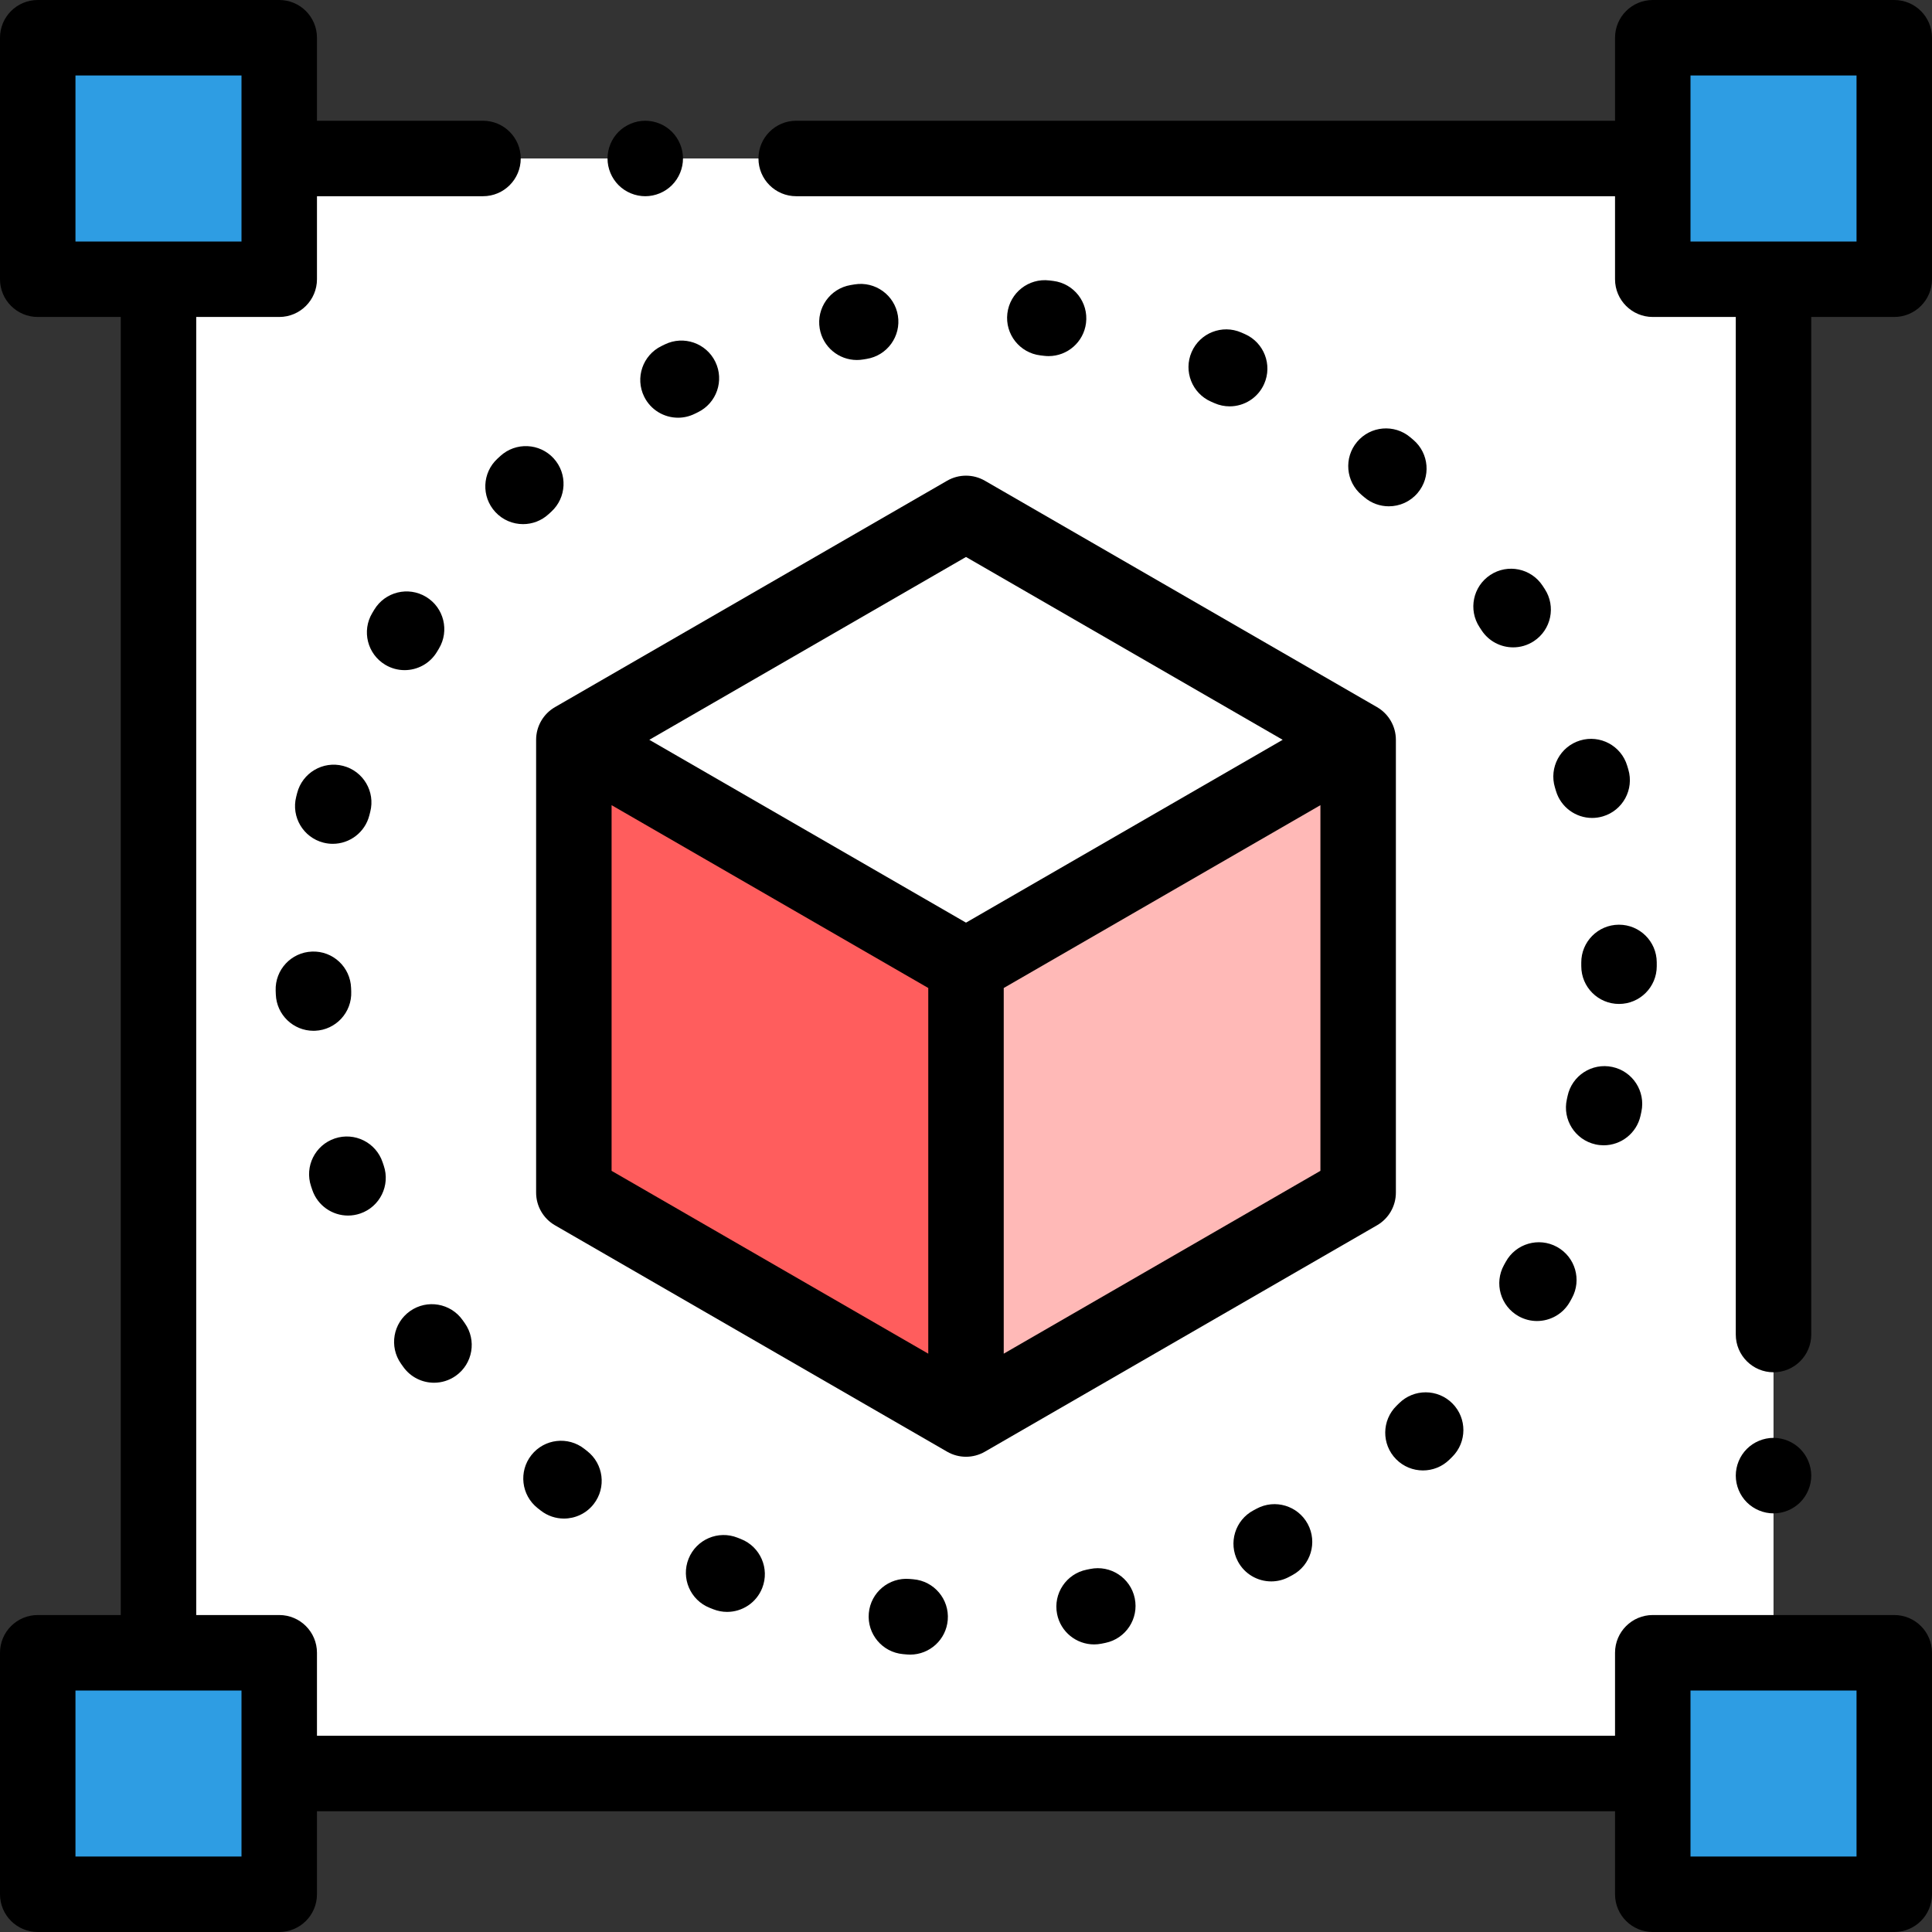 <?xml version="1.0" encoding="iso-8859-1"?>
<!-- Generator: Adobe Illustrator 19.0.0, SVG Export Plug-In . SVG Version: 6.00 Build 0)  -->
<svg version="1.1" id="Layer_1" xmlns="http://www.w3.org/2000/svg" xmlns:xlink="http://www.w3.org/1999/xlink" x="0px" y="0px"
	 viewBox="0 0 512 512" style="enable-background:new 0 0 512 512;" xml:space="preserve">
<rect x="0" y="0" width="512" height="512" fill="#333333" stroke="none"/>
<g id="XMLID_1409_">
	<rect id="XMLID_1533_" x="42" y="42" style="fill:#FFFFFF;" width="428" height="428"/>
	<rect id="XMLID_1532_" x="10" y="10" style="fill:#2E9DE3;" width="64" height="64"/>
	<rect id="XMLID_1531_" x="438" y="10" style="fill:#2E9DE3;" width="64" height="64"/>
	<rect id="XMLID_1529_" x="10" y="438" style="fill:#2E9DE3;" width="64" height="64"/>
	<rect id="XMLID_1527_" x="438" y="438" style="fill:#2E9DE3;" width="64" height="64"/>
	<g id="XMLID_1489_">
		<polygon id="XMLID_1521_" style="fill:#FFB9B7;" points="359.923,316.056 256,376.056 152.077,316.056 152.077,196.056 
			256,136.056 359.923,196.056 		"/>
		<polygon id="XMLID_1494_" style="fill:#FF5D5D;" points="152.077,196.093 152.077,316.056 256,376.056 256.062,376.02 
			256.062,256.057 152.139,196.057 		"/>
		<polygon id="XMLID_1493_" style="fill:#FFFFFF;" points="152.077,196.056 152.077,196.059 256,256.059 359.923,196.059 
			359.923,196.056 256,136.056 		"/>
	</g>
	<g id="XMLID_923_">
		<path id="XMLID_926_" d="M502,0h-64c-5.522,0-10,4.477-10,10v22H211c-5.522,0-10,4.477-10,10s4.478,10,10,10h217v22
			c0,5.523,4.478,10,10,10h22v269.667c0,5.523,4.478,10,10,10s10-4.477,10-10V84h22c5.522,0,10-4.477,10-10V10
			C512,4.477,507.522,0,502,0z M492,64h-44V20h44V64z"/>
		<path id="XMLID_978_" d="M502,428h-64c-5.522,0-10,4.477-10,10v22H84v-22c0-5.523-4.478-10-10-10H52V84h22c5.522,0,10-4.477,10-10
			V52h44c5.522,0,10-4.477,10-10s-4.478-10-10-10H84V10c0-5.523-4.478-10-10-10H10C4.478,0,0,4.477,0,10v64c0,5.523,4.478,10,10,10
			h22v344H10c-5.522,0-10,4.477-10,10v64c0,5.523,4.478,10,10,10h64c5.522,0,10-4.477,10-10v-22h344v22c0,5.523,4.478,10,10,10h64
			c5.522,0,10-4.477,10-10v-64C512,432.477,507.522,428,502,428z M20,20h44v44H20V20z M64,492H20v-44h44V492z M492,492h-44v-44h44
			V492z"/>
		<path id="XMLID_1004_" d="M477.069,398.13c1.86-1.87,2.931-4.44,2.931-7.07c0-2.64-1.07-5.21-2.931-7.08
			c-1.859-1.86-4.439-2.93-7.069-2.93s-5.21,1.07-7.07,2.93c-1.86,1.86-2.93,4.44-2.93,7.08c0,2.63,1.069,5.21,2.93,7.07
			s4.44,2.93,7.07,2.93S475.21,399.99,477.069,398.13z"/>
		<path id="XMLID_1005_" d="M171,52c2.63,0,5.21-1.07,7.069-2.93C179.93,47.21,181,44.63,181,42c0-2.63-1.07-5.21-2.931-7.07
			C176.21,33.07,173.63,32,171,32s-5.21,1.07-7.07,2.93c-1.86,1.86-2.93,4.44-2.93,7.07c0,2.63,1.069,5.21,2.93,7.07
			S168.37,52,171,52z"/>
		<path id="XMLID_1057_" d="M142.077,196.056v120c0,3.573,1.906,6.874,5,8.66l103.923,60c1.547,0.893,3.273,1.34,5,1.34
			s3.453-0.447,5-1.34l103.923-60c3.094-1.786,5-5.087,5-8.66v-120c0-3.573-1.906-6.874-5-8.66l-103.923-60
			c-3.094-1.786-6.906-1.786-10,0l-103.923,60C143.983,189.182,142.077,192.483,142.077,196.056z M162.077,213.377L246,261.83
			v96.906l-83.923-48.453V213.377z M266,358.735V261.83l83.923-48.453v96.906L266,358.735z M256,147.603l83.923,48.453L256,244.509
			l-83.923-48.453L256,147.603z"/>
		<path id="XMLID_1061_" d="M370.103,372.538c-3.946,3.865-4.012,10.196-0.146,14.142c1.958,2,4.55,3.002,7.145,3.002
			c2.524,0,5.051-0.95,6.996-2.856l0.757-0.746c3.921-3.889,3.947-10.22,0.059-14.142c-3.889-3.922-10.221-3.947-14.143-0.059
			L370.103,372.538z"/>
		<path id="XMLID_1069_" d="M333.024,399.81l-0.826,0.441c-4.88,2.585-6.74,8.638-4.155,13.518c1.796,3.388,5.261,5.32,8.846,5.32
			c1.578,0,3.181-0.375,4.673-1.166l0.941-0.502c4.863-2.617,6.684-8.682,4.066-13.545
			C343.951,399.013,337.886,397.193,333.024,399.81z"/>
		<path id="XMLID_1084_" d="M288.903,415.792l-0.904,0.183c-5.417,1.075-8.937,6.338-7.861,11.756
			c0.945,4.76,5.123,8.055,9.798,8.055c0.646,0,1.301-0.063,1.958-0.193l1.057-0.214c5.408-1.117,8.887-6.407,7.77-11.816
			C299.603,418.153,294.313,414.68,288.903,415.792z"/>
		<path id="XMLID_1088_" d="M242.034,418.523l-0.938-0.082c-5.503-0.491-10.36,3.566-10.854,9.066
			c-0.493,5.501,3.565,10.36,9.066,10.854l1.055,0.092c0.284,0.024,0.566,0.036,0.847,0.036c5.145,0,9.516-3.946,9.953-9.165
			C251.626,423.819,247.538,418.984,242.034,418.523z"/>
		<path id="XMLID_1107_" d="M227.082,95.405c0.555,0,1.118-0.046,1.685-0.143l0.91-0.15c5.452-0.881,9.157-6.016,8.275-11.468
			c-0.883-5.454-6.027-9.156-11.469-8.275l-1.063,0.175c-5.444,0.924-9.11,6.087-8.187,11.532
			C218.063,91.955,222.294,95.405,227.082,95.405z"/>
		<path id="XMLID_1111_" d="M374.536,116.557l-0.803-0.679c-4.227-3.554-10.535-3.01-14.09,1.217s-3.01,10.535,1.217,14.09
			l0.723,0.611c1.881,1.599,4.183,2.38,6.472,2.38c2.832,0,5.646-1.197,7.624-3.523
			C379.256,126.445,378.744,120.134,374.536,116.557z"/>
		<path id="XMLID_1112_" d="M175.275,91.716c-4.959,2.431-7.008,8.422-4.576,13.381c1.736,3.543,5.29,5.601,8.986,5.601
			c1.478,0,2.978-0.329,4.395-1.023l0.866-0.423c4.968-2.412,7.041-8.395,4.629-13.363c-2.411-4.969-8.395-7.04-13.363-4.629
			L175.275,91.716z"/>
		<path id="XMLID_1113_" d="M276.636,94.292c0.423,0.053,0.844,0.079,1.26,0.079c4.967,0,9.273-3.697,9.909-8.753
			c0.689-5.479-3.194-10.48-8.674-11.169l-1.054-0.129c-5.478-0.657-10.46,3.258-11.116,8.743
			c-0.655,5.484,3.26,10.461,8.743,11.116L276.636,94.292z"/>
		<path id="XMLID_1115_" d="M321.83,106.832c1.315,0.582,2.688,0.856,4.038,0.856c3.839,0,7.5-2.223,9.151-5.959
			c2.233-5.051-0.051-10.956-5.102-13.189l-0.961-0.421c-5.063-2.207-10.955,0.109-13.162,5.173
			c-2.206,5.063,0.11,10.956,5.174,13.162L321.83,106.832z"/>
		<path id="XMLID_1116_" d="M73.056,262.521l0.041,1.059c0.221,5.379,4.65,9.59,9.984,9.59c0.138,0,0.277-0.002,0.417-0.008
			c5.519-0.227,9.808-4.884,9.581-10.402l-0.035-0.94c-0.194-5.52-4.805-9.855-10.346-9.643
			C77.18,252.37,72.862,257.001,73.056,262.521z"/>
		<path id="XMLID_1117_" d="M106.856,362.219c1.949,2.751,5.034,4.219,8.168,4.219c1.999,0,4.018-0.598,5.773-1.842
			c4.506-3.193,5.57-9.435,2.377-13.941l-0.563-0.796c-3.181-4.514-9.42-5.594-13.935-2.413s-5.595,9.421-2.413,13.935
			L106.856,362.219z"/>
		<path id="XMLID_1129_" d="M88.193,223.621c4.467,0,8.537-3.015,9.686-7.542l0.239-0.938c1.376-5.349-1.845-10.8-7.193-12.176
			c-5.354-1.375-10.801,1.846-12.176,7.194l-0.255,1c-1.358,5.354,1.88,10.794,7.232,12.153
			C86.553,223.521,87.379,223.621,88.193,223.621z"/>
		<path id="XMLID_1130_" d="M82.772,315.375c1.422,4.151,5.304,6.762,9.459,6.762c1.075,0,2.169-0.175,3.242-0.542
			c5.225-1.79,8.009-7.477,6.219-12.702l-0.301-0.889c-1.757-5.236-7.422-8.056-12.661-6.301c-5.236,1.756-8.058,7.424-6.301,12.661
			L82.772,315.375z"/>
		<path id="XMLID_1180_" d="M115.81,172.732l0.497-0.827c2.854-4.728,1.336-10.875-3.392-13.729
			c-4.73-2.855-10.876-1.335-13.729,3.392l-0.53,0.883c-2.84,4.737-1.301,10.879,3.437,13.718c1.61,0.965,3.382,1.424,5.131,1.424
			C110.622,177.593,113.936,175.859,115.81,172.732z"/>
		<path id="XMLID_1181_" d="M415.423,290.456l-0.193,0.887c-1.198,5.392,2.201,10.733,7.593,11.931c0.73,0.163,1.46,0.24,2.179,0.24
			c4.583,0,8.717-3.172,9.752-7.833c0.079-0.355,0.157-0.711,0.232-1.067c1.148-5.402-2.3-10.712-7.702-11.86
			C421.879,281.602,416.57,285.054,415.423,290.456z"/>
		<path id="XMLID_1208_" d="M439.056,256.056l-0.003-1.059c-0.032-5.503-4.503-9.941-9.999-9.941c-0.02,0-0.04,0-0.06,0
			c-5.522,0.033-9.974,4.536-9.941,10.059l0.003,0.941c0,5.523,4.478,10,10,10S439.056,261.579,439.056,256.056z"/>
		<path id="XMLID_1211_" d="M195.471,407.511c-5.131-2.048-10.946,0.452-12.994,5.581c-2.047,5.13,0.452,10.947,5.582,12.994
			l0.967,0.384c1.204,0.475,2.444,0.7,3.665,0.7c3.986,0,7.755-2.401,9.306-6.334c2.026-5.138-0.496-10.945-5.635-12.971
			L195.471,407.511z"/>
		<path id="XMLID_1235_" d="M154.881,383.979c-4.329-3.43-10.62-2.699-14.048,1.629c-3.429,4.33-2.699,10.619,1.63,14.048
			l0.85,0.668c1.826,1.422,3.989,2.111,6.138,2.111c2.978,0,5.925-1.325,7.896-3.856c3.394-4.357,2.612-10.641-1.745-14.034
			L154.881,383.979z"/>
		<path id="XMLID_1237_" d="M131.832,121.55c-4.061,3.744-4.315,10.071-0.571,14.13c1.971,2.137,4.658,3.22,7.354,3.22
			c2.424,0,4.854-0.876,6.776-2.649l0.698-0.641c4.079-3.723,4.368-10.048,0.645-14.127c-3.722-4.079-10.046-4.368-14.127-0.645
			L131.832,121.55z"/>
		<path id="XMLID_1238_" d="M399.047,334.387l-0.467,0.844c-2.679,4.83-0.935,10.917,3.895,13.595
			c1.537,0.852,3.2,1.257,4.842,1.257c3.517,0,6.928-1.859,8.754-5.152l0.498-0.901c2.663-4.838,0.899-10.919-3.939-13.582
			C407.793,327.786,401.711,329.548,399.047,334.387z"/>
		<path id="XMLID_1239_" d="M408.801,155.219c-3.036-4.611-9.236-5.891-13.852-2.853c-4.612,3.038-5.89,9.239-2.852,13.852
			l0.531,0.81c1.919,2.934,5.117,4.528,8.38,4.528c1.876,0,3.774-0.527,5.463-1.631c4.622-3.022,5.919-9.22,2.897-13.842
			L408.801,155.219z"/>
		<path id="XMLID_1273_" d="M431.216,202.9c-1.602-5.285-7.188-8.268-12.471-6.668c-5.285,1.603-8.271,7.187-6.668,12.472
			l0.269,0.896c1.287,4.348,5.269,7.163,9.584,7.163c0.939,0,1.896-0.134,2.844-0.414c5.296-1.568,8.316-7.133,6.748-12.428
			L431.216,202.9z"/>
	</g>
</g>
<g>
</g>
<g>
</g>
<g>
</g>
<g>
</g>
<g>
</g>
<g>
</g>
<g>
</g>
<g>
</g>
<g>
</g>
<g>
</g>
<g>
</g>
<g>
</g>
<g>
</g>
<g>
</g>
<g>
</g>
</svg>
